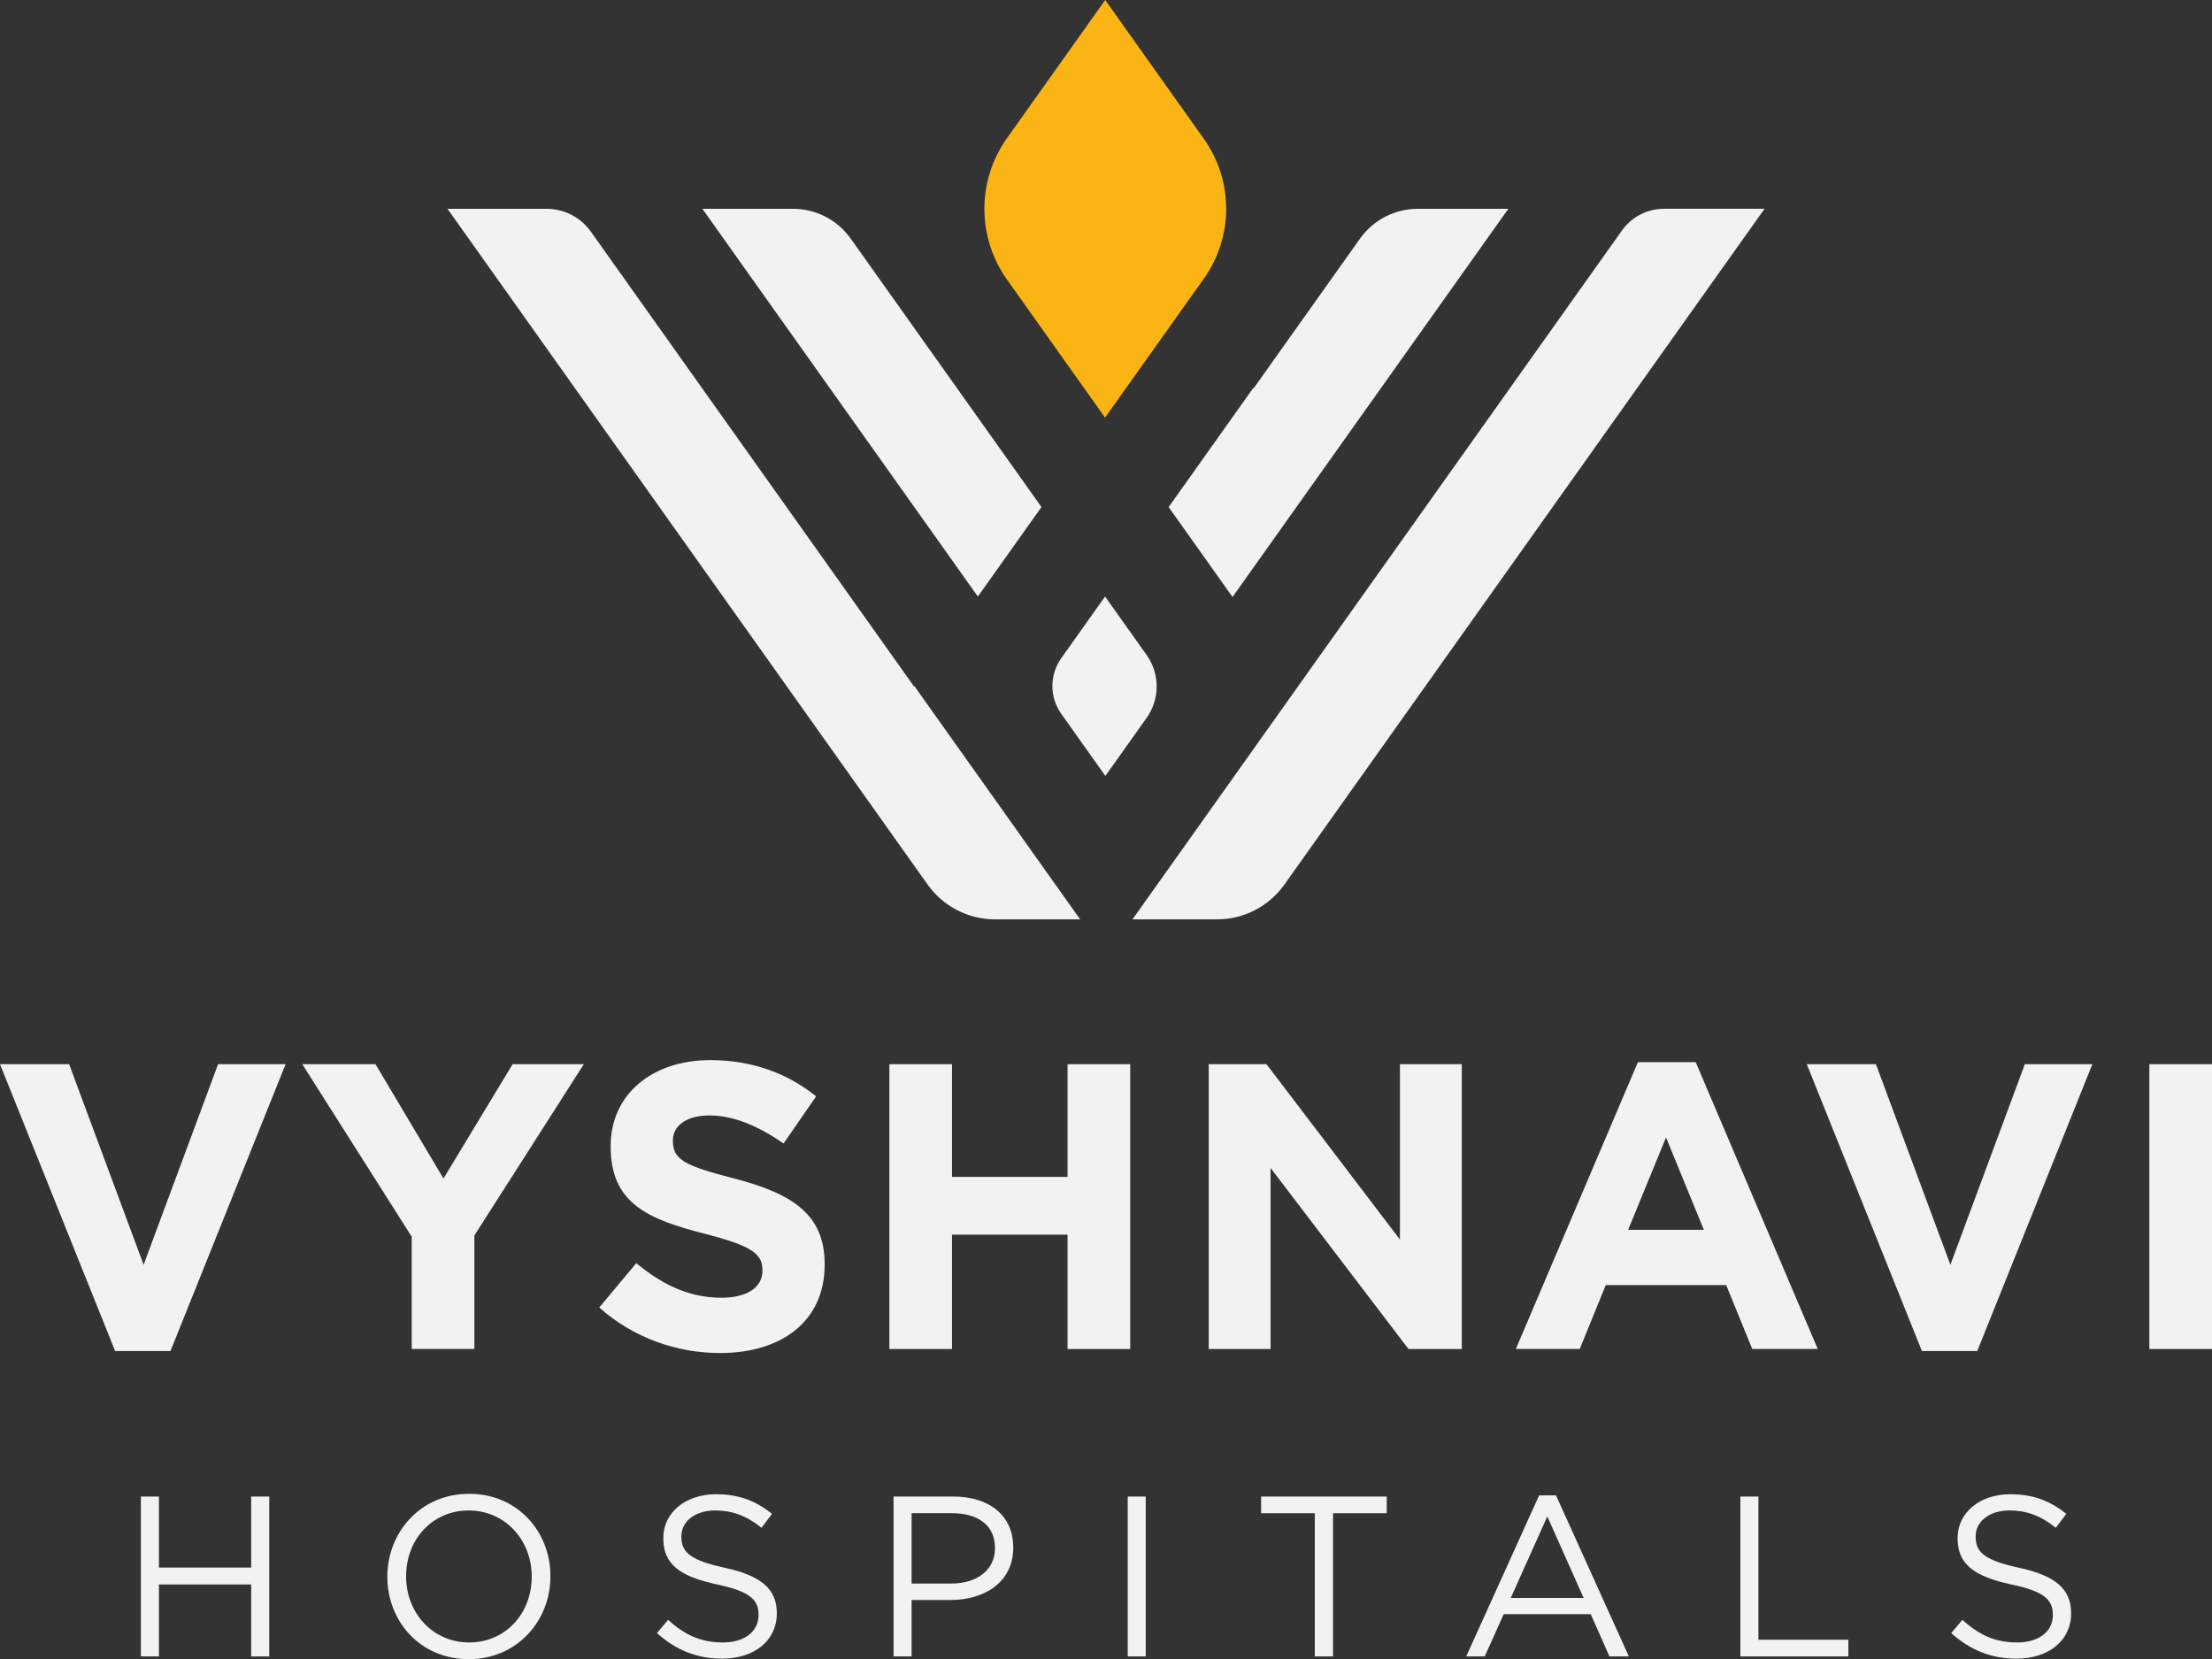<?xml version="1.0" encoding="UTF-8"?>
<svg id="Layer_2" xmlns="http://www.w3.org/2000/svg" viewBox="0 0 1064.03 798.1">
  <rect x="0" y="0" width="1064.03" height="798.1" fill="#333333" stroke="none"/>
  <defs>
    <style>
      .cls-1 {
        fill: #fab515;
      }

      .cls-2 {
        fill: #f2f2f2;
      }
    </style>
  </defs>
  <g id="Layer_1-2" data-name="Layer_1">
    <g>
      <polygon class="cls-2" points="0 511.91 33.26 511.91 69.08 608.39 104.9 511.91 137.38 511.91 82 649.88 55.38 649.88 0 511.91"/>
      <polygon class="cls-2" points="198.05 594.89 145.41 511.91 180.63 511.91 213.32 566.9 246.58 511.91 280.83 511.91 228.18 594.3 228.18 648.9 198.05 648.9 198.05 594.89"/>
      <path class="cls-2" d="M288.26,628.94l17.81-21.33c12.33,10.18,25.24,16.63,40.91,16.63,12.33,0,19.76-4.89,19.76-12.92v-.39c0-7.63-4.69-11.55-27.59-17.42-27.59-7.05-45.4-14.68-45.4-41.88v-.39c0-24.86,19.97-41.3,47.95-41.3,19.96,0,36.99,6.27,50.88,17.42l-15.66,22.7c-12.13-8.42-24.07-13.5-35.62-13.5s-17.62,5.29-17.62,11.94v.38c0,9.01,5.87,11.94,29.55,18.01,27.79,7.24,43.45,17.22,43.45,41.09v.4c0,27.2-20.74,42.46-50.3,42.46-20.74,0-41.68-7.24-58.13-21.91"/>
      <polygon class="cls-2" points="427.81 511.91 457.94 511.91 457.94 566.12 513.52 566.12 513.52 511.91 543.66 511.91 543.66 648.91 513.52 648.91 513.52 593.91 457.94 593.91 457.94 648.91 427.81 648.91 427.81 511.91"/>
      <polygon class="cls-2" points="581.43 511.91 609.22 511.91 673.41 596.25 673.41 511.91 703.15 511.91 703.15 648.91 677.52 648.91 611.17 561.81 611.17 648.91 581.43 648.91 581.43 511.91"/>
      <path class="cls-2" d="M787.89,510.93h27.79l58.71,137.97h-31.51l-12.53-30.73h-57.93l-12.53,30.73h-30.72l58.71-137.97ZM819.6,591.56l-18.2-44.43-18.21,44.43h36.41Z"/>
      <polygon class="cls-2" points="869.11 511.91 902.37 511.91 938.19 608.39 974 511.91 1006.49 511.91 951.11 649.88 924.49 649.88 869.11 511.91"/>
      <rect class="cls-2" x="1033.89" y="511.91" width="30.14" height="137"/>
      <g>
        <polygon class="cls-2" points="67.77 719.88 76.45 719.88 76.45 754.04 120.83 754.04 120.83 719.88 129.51 719.88 129.51 796.78 120.83 796.78 120.83 762.17 76.45 762.17 76.45 796.78 67.77 796.78 67.77 719.88"/>
        <path class="cls-2" d="M186.33,758.55v-.23c0-21.2,15.93-39.76,39.33-39.76s39.11,18.34,39.11,39.55v.22c0,21.21-15.93,39.77-39.33,39.77s-39.11-18.35-39.11-39.55M255.77,758.55v-.23c0-17.46-12.74-31.75-30.32-31.75s-30.1,14.06-30.1,31.53v.22c0,17.47,12.74,31.75,30.32,31.75s30.1-14.06,30.1-31.53"/>
        <path class="cls-2" d="M316,785.57l5.38-6.38c8.01,7.25,15.71,10.88,26.36,10.88s17.14-5.49,17.14-13.08v-.22c0-7.14-3.85-11.21-20-14.61-17.68-3.85-25.81-9.56-25.81-22.19v-.22c0-12.09,10.66-20.98,25.26-20.98,11.21,0,19.23,3.18,27.03,9.44l-5.06,6.7c-7.14-5.83-14.28-8.35-22.19-8.35-10,0-16.36,5.49-16.36,12.42v.21c0,7.26,3.95,11.32,20.87,14.94,17.14,3.74,25.05,10,25.05,21.75v.22c0,13.18-10.98,21.75-26.26,21.75-12.19,0-22.19-4.06-31.42-12.3"/>
        <path class="cls-2" d="M429.83,719.88h28.78c17.36,0,28.78,9.22,28.78,24.39v.22c0,16.59-13.84,25.16-30.21,25.16h-18.68v27.14h-8.68v-76.9ZM457.52,761.73c12.74,0,21.09-6.81,21.09-16.92v-.22c0-10.99-8.24-16.7-20.66-16.7h-19.45v33.84h19.01Z"/>
        <rect class="cls-2" x="542.46" y="719.88" width="8.67" height="76.9"/>
        <polygon class="cls-2" points="632.45 727.9 606.63 727.9 606.63 719.88 667.05 719.88 667.05 727.9 641.23 727.9 641.23 796.78 632.45 796.78 632.45 727.9"/>
        <path class="cls-2" d="M740.35,719.32h8.13l35.04,77.45h-9.33l-9.01-20.32h-41.86l-9.12,20.32h-8.9l35.05-77.45ZM761.77,768.65l-17.47-39.22-17.58,39.22h35.04Z"/>
        <polygon class="cls-2" points="837.16 719.88 845.84 719.88 845.84 788.76 889.12 788.76 889.12 796.78 837.16 796.78 837.16 719.88"/>
        <path class="cls-2" d="M938.58,785.57l5.39-6.38c8.01,7.25,15.7,10.88,26.36,10.88s17.14-5.49,17.14-13.08v-.22c0-7.14-3.85-11.21-20-14.61-17.68-3.85-25.81-9.56-25.81-22.19v-.22c0-12.09,10.66-20.98,25.26-20.98,11.21,0,19.23,3.18,27.03,9.44l-5.06,6.7c-7.14-5.83-14.28-8.35-22.19-8.35-10,0-16.36,5.49-16.36,12.42v.21c0,7.26,3.95,11.32,20.87,14.94,17.14,3.74,25.05,10,25.05,21.75v.22c0,13.18-10.98,21.75-26.26,21.75-12.19,0-22.19-4.06-31.42-12.3"/>
      </g>
      <g>
        <path class="cls-1" d="M531.68.06l-.04-.06-.04.06-47.2,66.36c-14.49,20.37-14.5,47.68-.02,68.05l47.14,66.35.04.06.03-.06,47.48-66.75c14.32-20.14,14.33-47.13.02-67.28L531.68.06Z"/>
        <path class="cls-2" d="M470.55,373.25l-.15-.21-30.58-43.04-.15.21-155.44-218.77c-4.91-6.9-12.85-11.01-21.32-11.01h-47.66l193.84,272.82,30.58,43.04.15.21,6.38,8.98c7.47,10.52,19.57,16.76,32.47,16.76h40.91l-18.44-25.95-30.58-43.04Z"/>
        <path class="cls-2" d="M500.98,243.91l-30.62-43.1-10.16-14.29-50.98-71.74c-6.39-9-16.75-14.35-27.79-14.35h-43.57l132.52,186.52,30.58-43.04Z"/>
        <path class="cls-2" d="M531.71,287.16l-.15-.21-21.07,29.66c-5.69,8.01-5.69,18.75,0,26.76l21.22,29.87,19.85-27.94c6.43-9.04,6.43-21.17,0-30.21l-19.85-27.94Z"/>
        <path class="cls-2" d="M592.77,200.82l-30.62,43.1.15.21,30.58,43.04,132.68-186.73h-43.58c-11.03,0-21.37,5.34-27.77,14.33l-51.21,72.07v-.42l-10.23,14.4Z"/>
        <path class="cls-2" d="M800.36,100.44c-7.99,0-15.49,3.87-20.12,10.38l-156.33,220.02-30.58,43.04-30.58,43.04-17.99,25.32h40.65c12.88,0,24.95-6.24,32.41-16.73l6.1-8.59,30.58-43.04,194.29-273.45h-48.43Z"/>
      </g>
    </g>
  </g>
</svg>